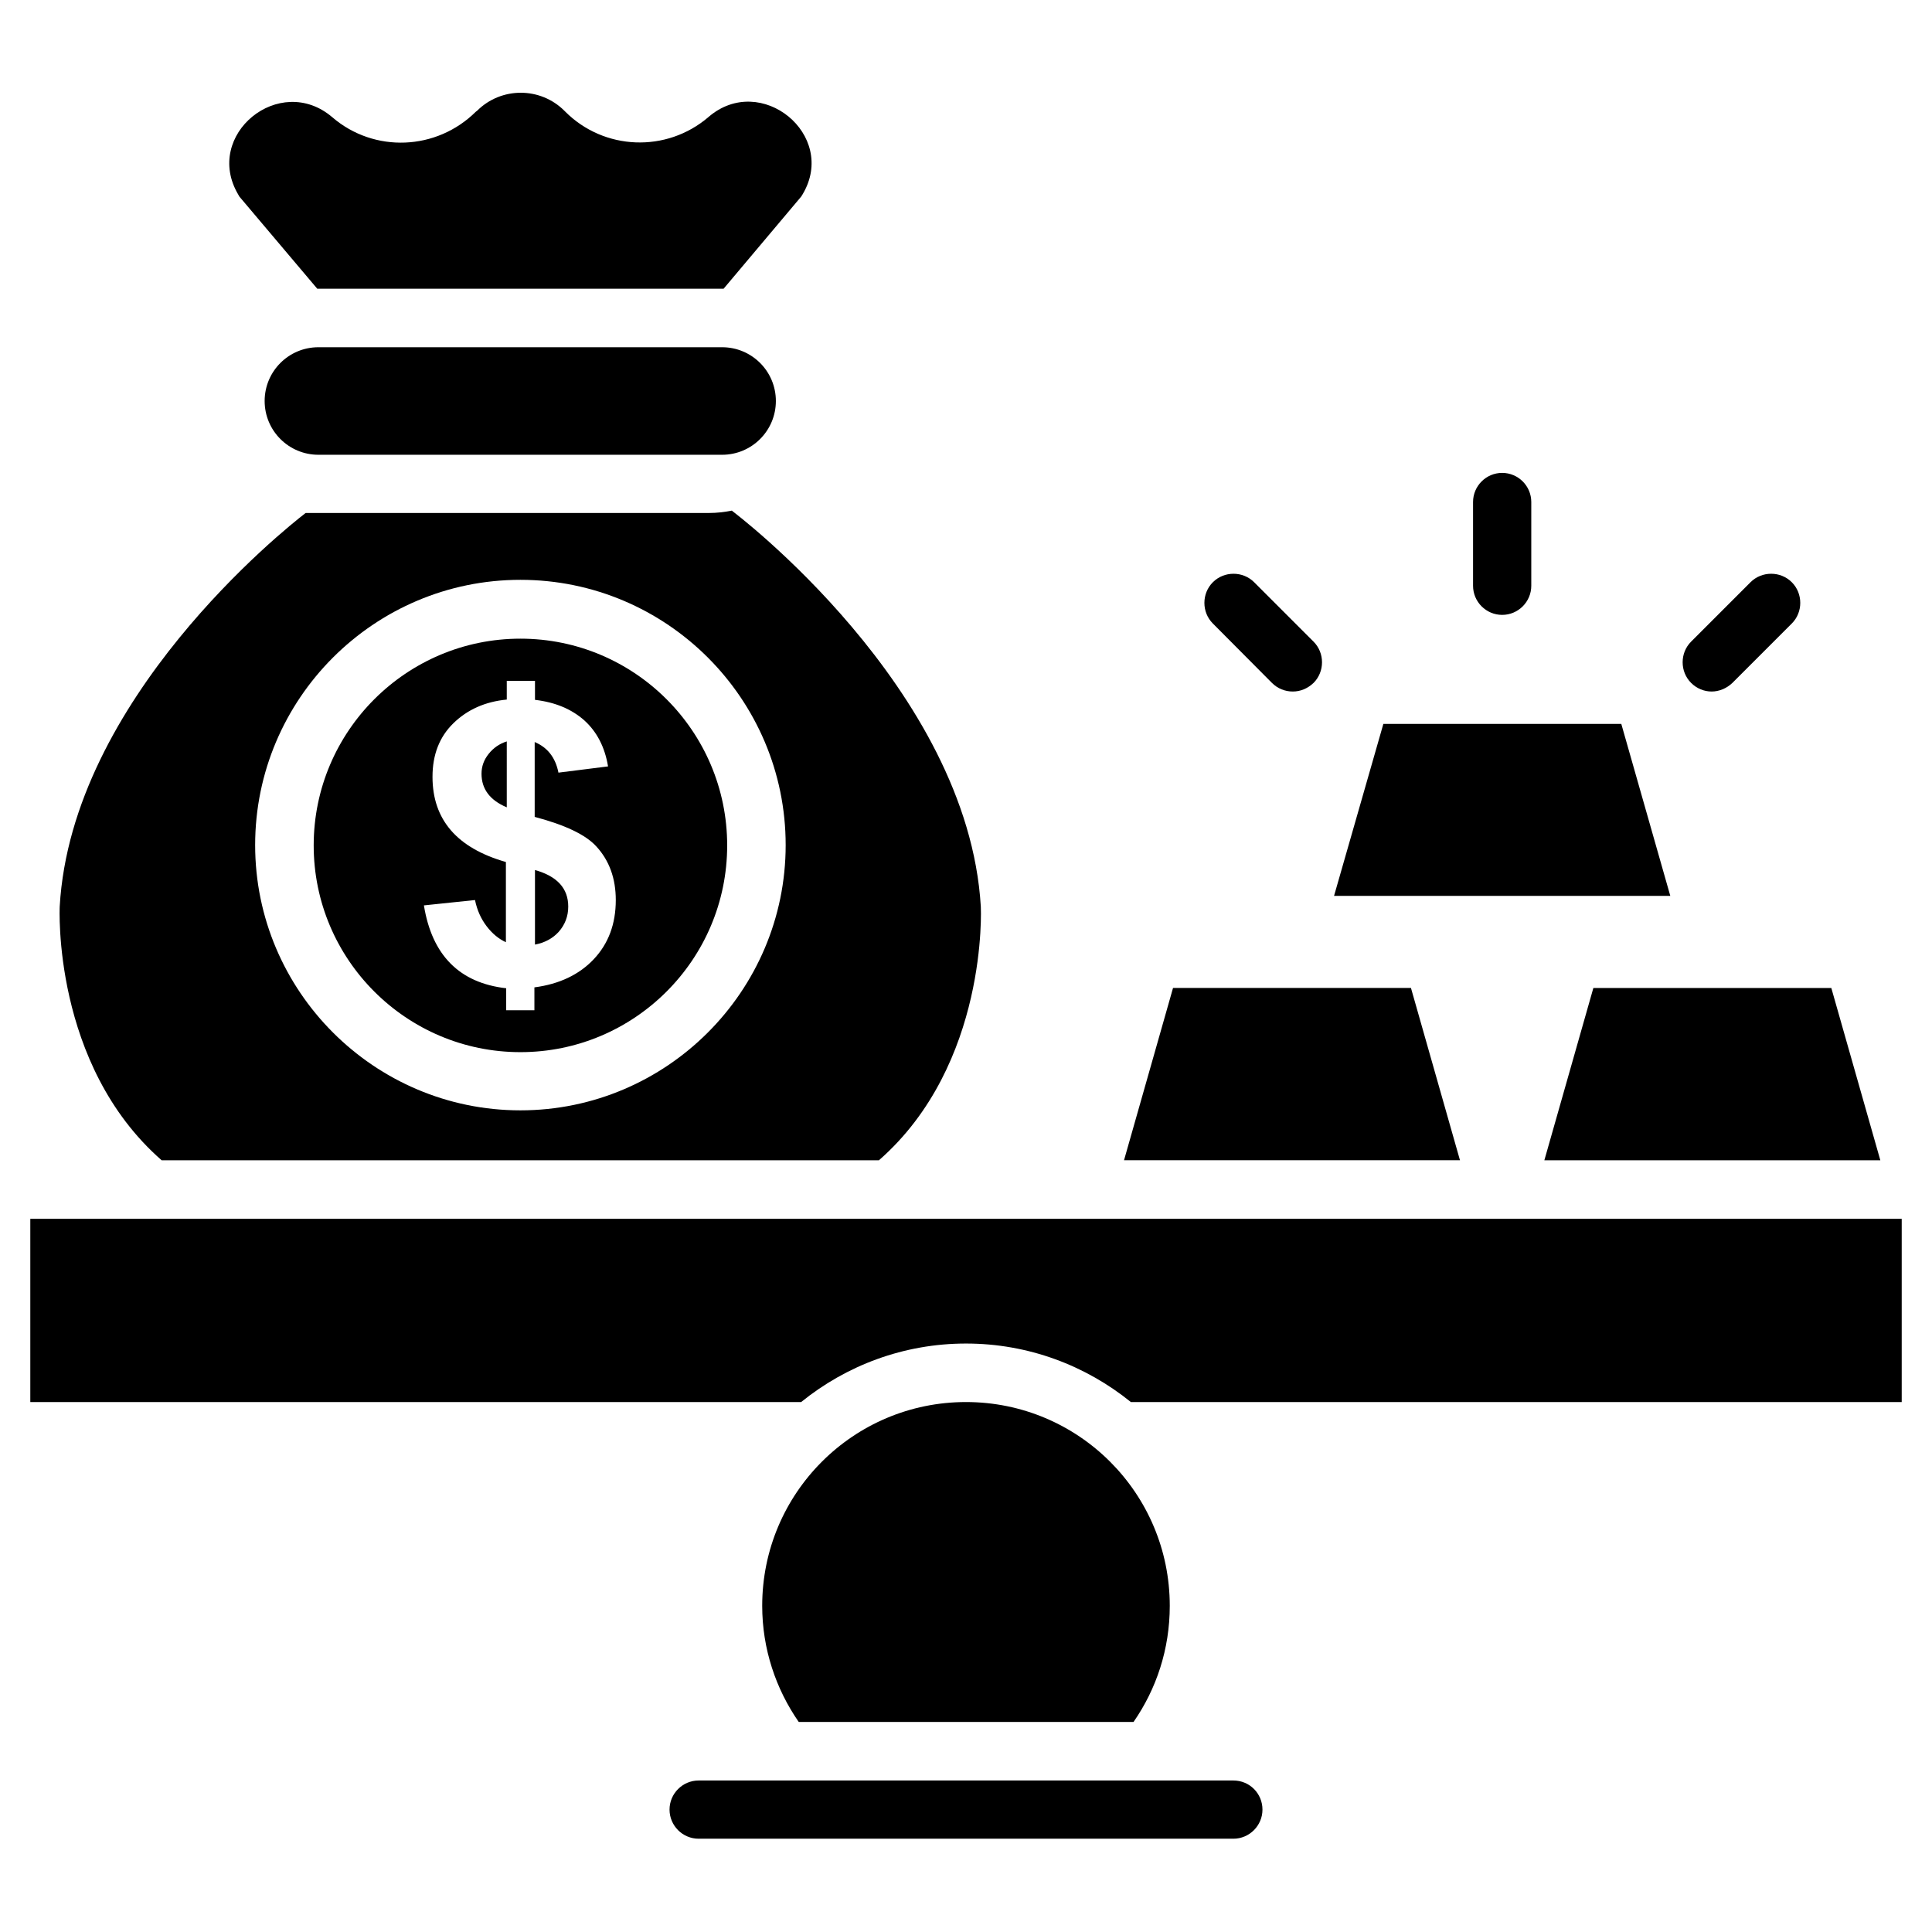 <?xml version="1.0" encoding="UTF-8"?>
<!-- Uploaded to: ICON Repo, www.iconrepo.com, Generator: ICON Repo Mixer Tools -->
<svg fill="#000000" width="800px" height="800px" version="1.1" viewBox="144 144 512 512" xmlns="http://www.w3.org/2000/svg">
 <g>
  <path d="m470.85 615.85h-141.7c-4.25 0-7.715 3.465-7.715 7.715s3.465 7.715 7.715 7.715h141.7c4.25 0 7.715-3.465 7.715-7.715 0.004-4.25-3.383-7.715-7.711-7.715z"/>
  <path d="m517.92 405.82h-63.055l-12.988 45.656h89.031z"/>
  <path d="m553.27 451.48h89.035l-12.988-45.656h-63.059z"/>
  <path d="m573.66 335.84h-63.055l-13.07 45.582h89.113z"/>
  <path d="m542.09 306.95c4.25 0 7.715-3.465 7.715-7.715v-22.199c0-4.25-3.465-7.715-7.715-7.715s-7.715 3.465-7.715 7.715v22.199c0 4.25 3.461 7.715 7.715 7.715z"/>
  <path d="m597.59 327.26c1.969 0 3.938-0.789 5.512-2.281l15.742-15.742c2.992-2.992 2.992-7.949 0-10.941-2.992-2.992-7.949-2.992-10.941 0l-15.742 15.742c-2.992 2.992-2.992 7.949 0 10.941 1.492 1.492 3.461 2.281 5.43 2.281z"/>
  <path d="m481.08 324.98c1.496 1.496 3.465 2.281 5.512 2.281s3.938-0.789 5.512-2.281c2.992-2.992 2.992-7.949 0-10.941l-15.742-15.742c-2.992-2.992-7.949-2.992-10.941 0-2.992 2.992-2.992 7.949 0 10.941z"/>
  <path d="m327.18 236.02h-98.797c-7.871 0-14.25 6.375-14.25 14.25 0 7.871 6.375 14.25 14.25 14.25h106.98c7.871 0 14.25-6.375 14.25-14.25 0-7.871-6.375-14.25-14.25-14.25z"/>
  <path d="m152.03 466.99v48.57h204.28c11.965-9.684 27.16-15.508 43.691-15.508s31.723 5.824 43.691 15.508h204.28v-48.57z"/>
  <path d="m454 569.56c0-29.836-24.168-54.004-54.004-54.004-29.836 0-54.004 24.168-54.004 54.004 0 11.414 3.621 22.043 9.684 30.781h88.719c6.062-8.738 9.605-19.289 9.605-30.781z"/>
  <path d="m207.45 196.11 20.625 24.402h0.395 106.9 0.395l20.547-24.402c0.156-0.234 0.234-0.395 0.395-0.629 9.367-15.742-11.098-32.434-24.953-20.469-11.098 9.523-27.711 8.895-38.023-1.496l-0.156-0.156c-6.375-6.375-16.766-6.375-23.145 0l-0.32 0.234c-10.391 10.312-26.922 11.02-38.023 1.496-13.93-11.965-34.32 4.644-24.953 20.469 0.078 0.156 0.238 0.395 0.316 0.551z"/>
  <path d="m278.3 340.48c-1.969 0.629-3.543 1.73-4.801 3.305-1.258 1.574-1.891 3.305-1.891 5.273 0 4.016 2.203 7.008 6.691 8.895z"/>
  <path d="m294.59 384.25c0-4.801-2.914-8.031-8.816-9.684v19.758c2.519-0.473 4.644-1.574 6.297-3.387 1.652-1.887 2.519-4.09 2.519-6.688z"/>
  <path d="m186.82 451.48h190.11c29.047-25.426 27-67.148 27-67.148-3.387-58.016-65.809-104.86-65.809-104.86-0.078-0.078-0.156-0.156-0.156-0.156-1.969 0.395-4.016 0.629-6.062 0.629h-106.9c-5.746 4.41-62.031 49.359-65.18 104.3 0 0-2.047 41.801 27 67.227zm95.094-153.82c38.809 0 70.297 31.566 70.297 70.297 0 38.73-31.566 70.297-70.297 70.297s-70.297-31.566-70.297-70.297c0-38.73 31.488-70.297 70.297-70.297z"/>
  <path d="m281.92 422.83c30.23 0 54.789-24.562 54.789-54.789 0-30.23-24.562-54.789-54.789-54.789-30.23 0-54.789 24.562-54.789 54.789 0 30.227 24.562 54.789 54.789 54.789zm-23.301-72.973c0-5.824 1.812-10.547 5.512-14.168 3.699-3.621 8.422-5.746 14.168-6.297v-4.965h7.477v5.039c5.352 0.629 9.684 2.441 13.066 5.434 3.305 2.992 5.434 7.008 6.297 12.203l-13.145 1.652c-0.789-4.016-2.914-6.691-6.297-8.109v19.836c8.031 2.125 13.539 4.723 16.375 7.871 3.387 3.699 5.117 8.422 5.117 14.168 0 6.375-1.969 11.57-5.824 15.664s-9.133 6.613-15.742 7.477v6.062h-7.477v-5.824c-12.438-1.418-19.68-8.816-21.805-21.965l13.539-1.418c0.551 2.676 1.574 4.961 3.07 6.926 1.496 1.969 3.227 3.387 5.117 4.25v-21.254c-12.914-3.691-19.449-11.168-19.449-22.582z"/>
 </g>
</svg>